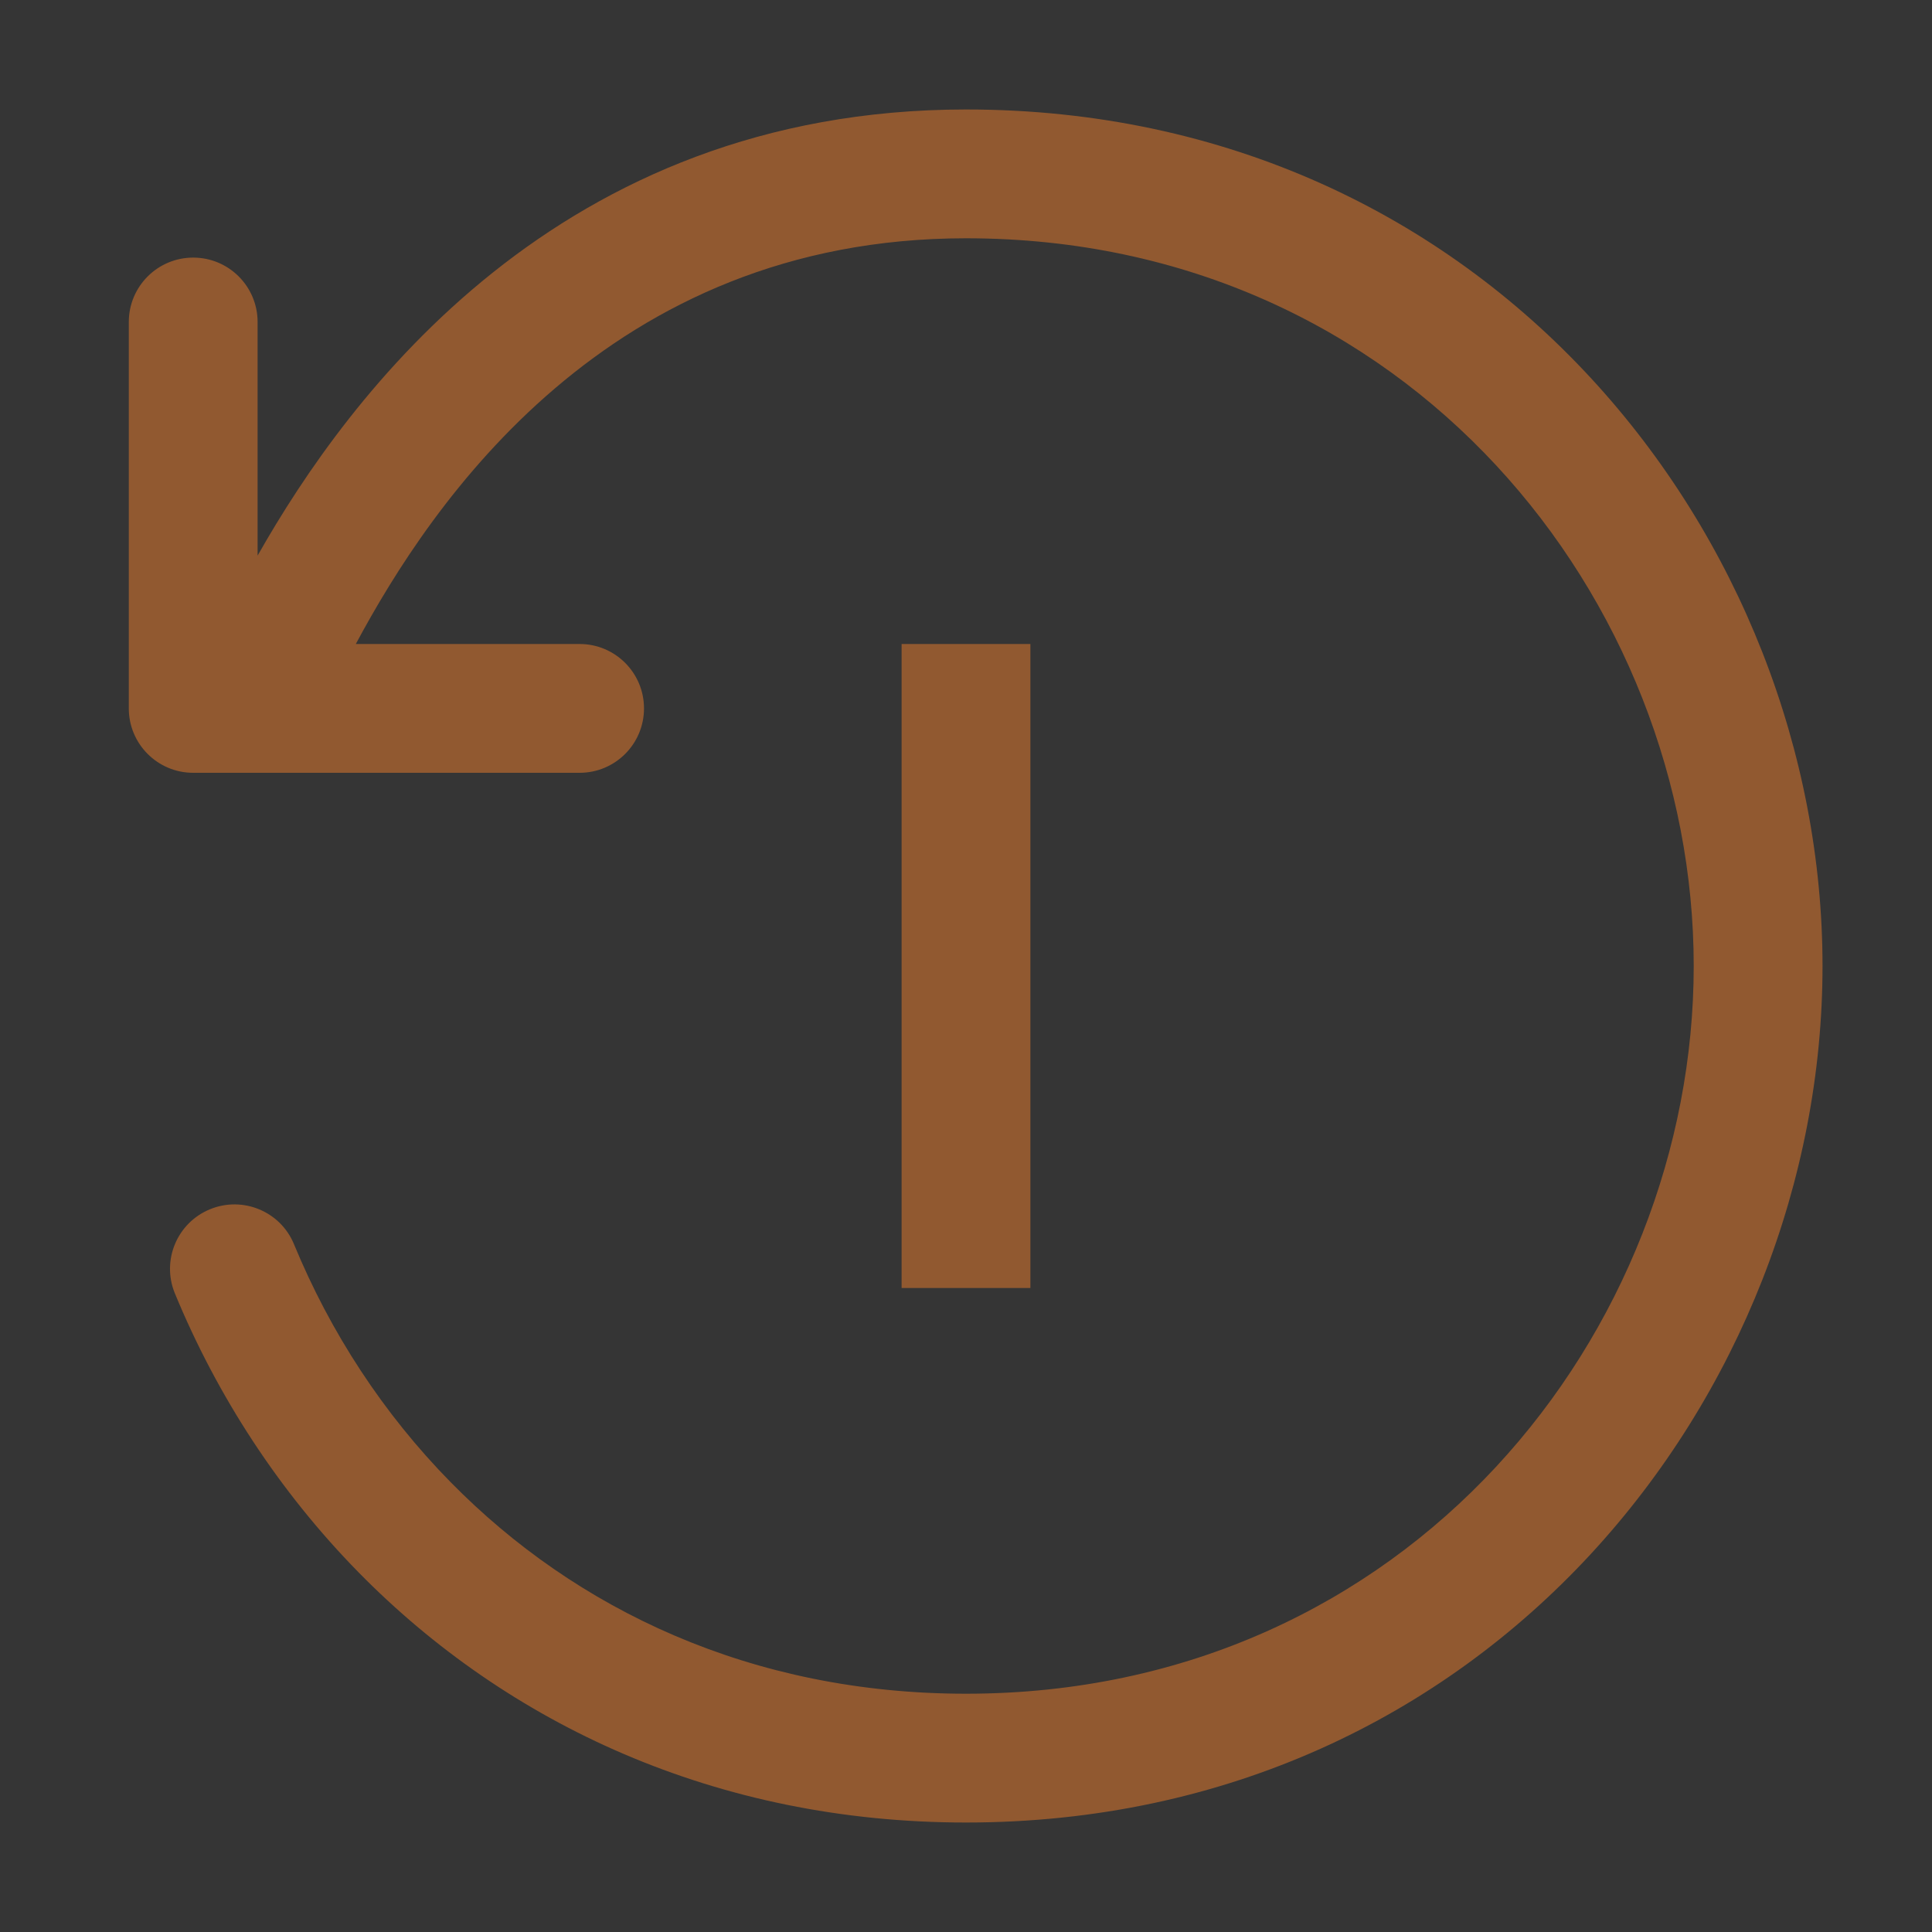 <svg width="12" height="12" viewBox="0 0 12 12" fill="none" xmlns="http://www.w3.org/2000/svg">
<rect x="0" y="0" width="12" height="12" fill="#333333" stroke="none"/>
<g id="Objects / countdown-timer">
<rect width="12" height="12" fill="white" fill-opacity="0.01"/>
<path id="Vector" fill-rule="evenodd" clip-rule="evenodd" d="M10.52 6C10.52 3.732 8.752 1.48 6 1.48C3.777 1.48 2.679 3.125 2.21 4H3.6C3.821 4 4 4.179 4 4.4C4 4.621 3.821 4.8 3.6 4.8H1.2C0.979 4.8 0.8 4.621 0.8 4.4V2C0.8 1.779 0.979 1.6 1.2 1.6C1.421 1.6 1.6 1.779 1.6 2V3.451C2.163 2.457 3.467 0.68 6 0.68C9.25 0.68 11.32 3.348 11.32 6C11.32 8.652 9.25 11.32 6 11.32C4.445 11.32 3.15 10.705 2.228 9.767C1.735 9.265 1.349 8.671 1.086 8.033C1.002 7.828 1.1 7.595 1.304 7.511C1.508 7.427 1.742 7.524 1.826 7.728C2.051 8.274 2.38 8.78 2.799 9.206C3.576 9.997 4.668 10.52 6 10.52C8.752 10.52 10.52 8.269 10.52 6ZM5.6 8V4H6.4V8H5.6Z" fill="#915930"/>
</g>
</svg>
